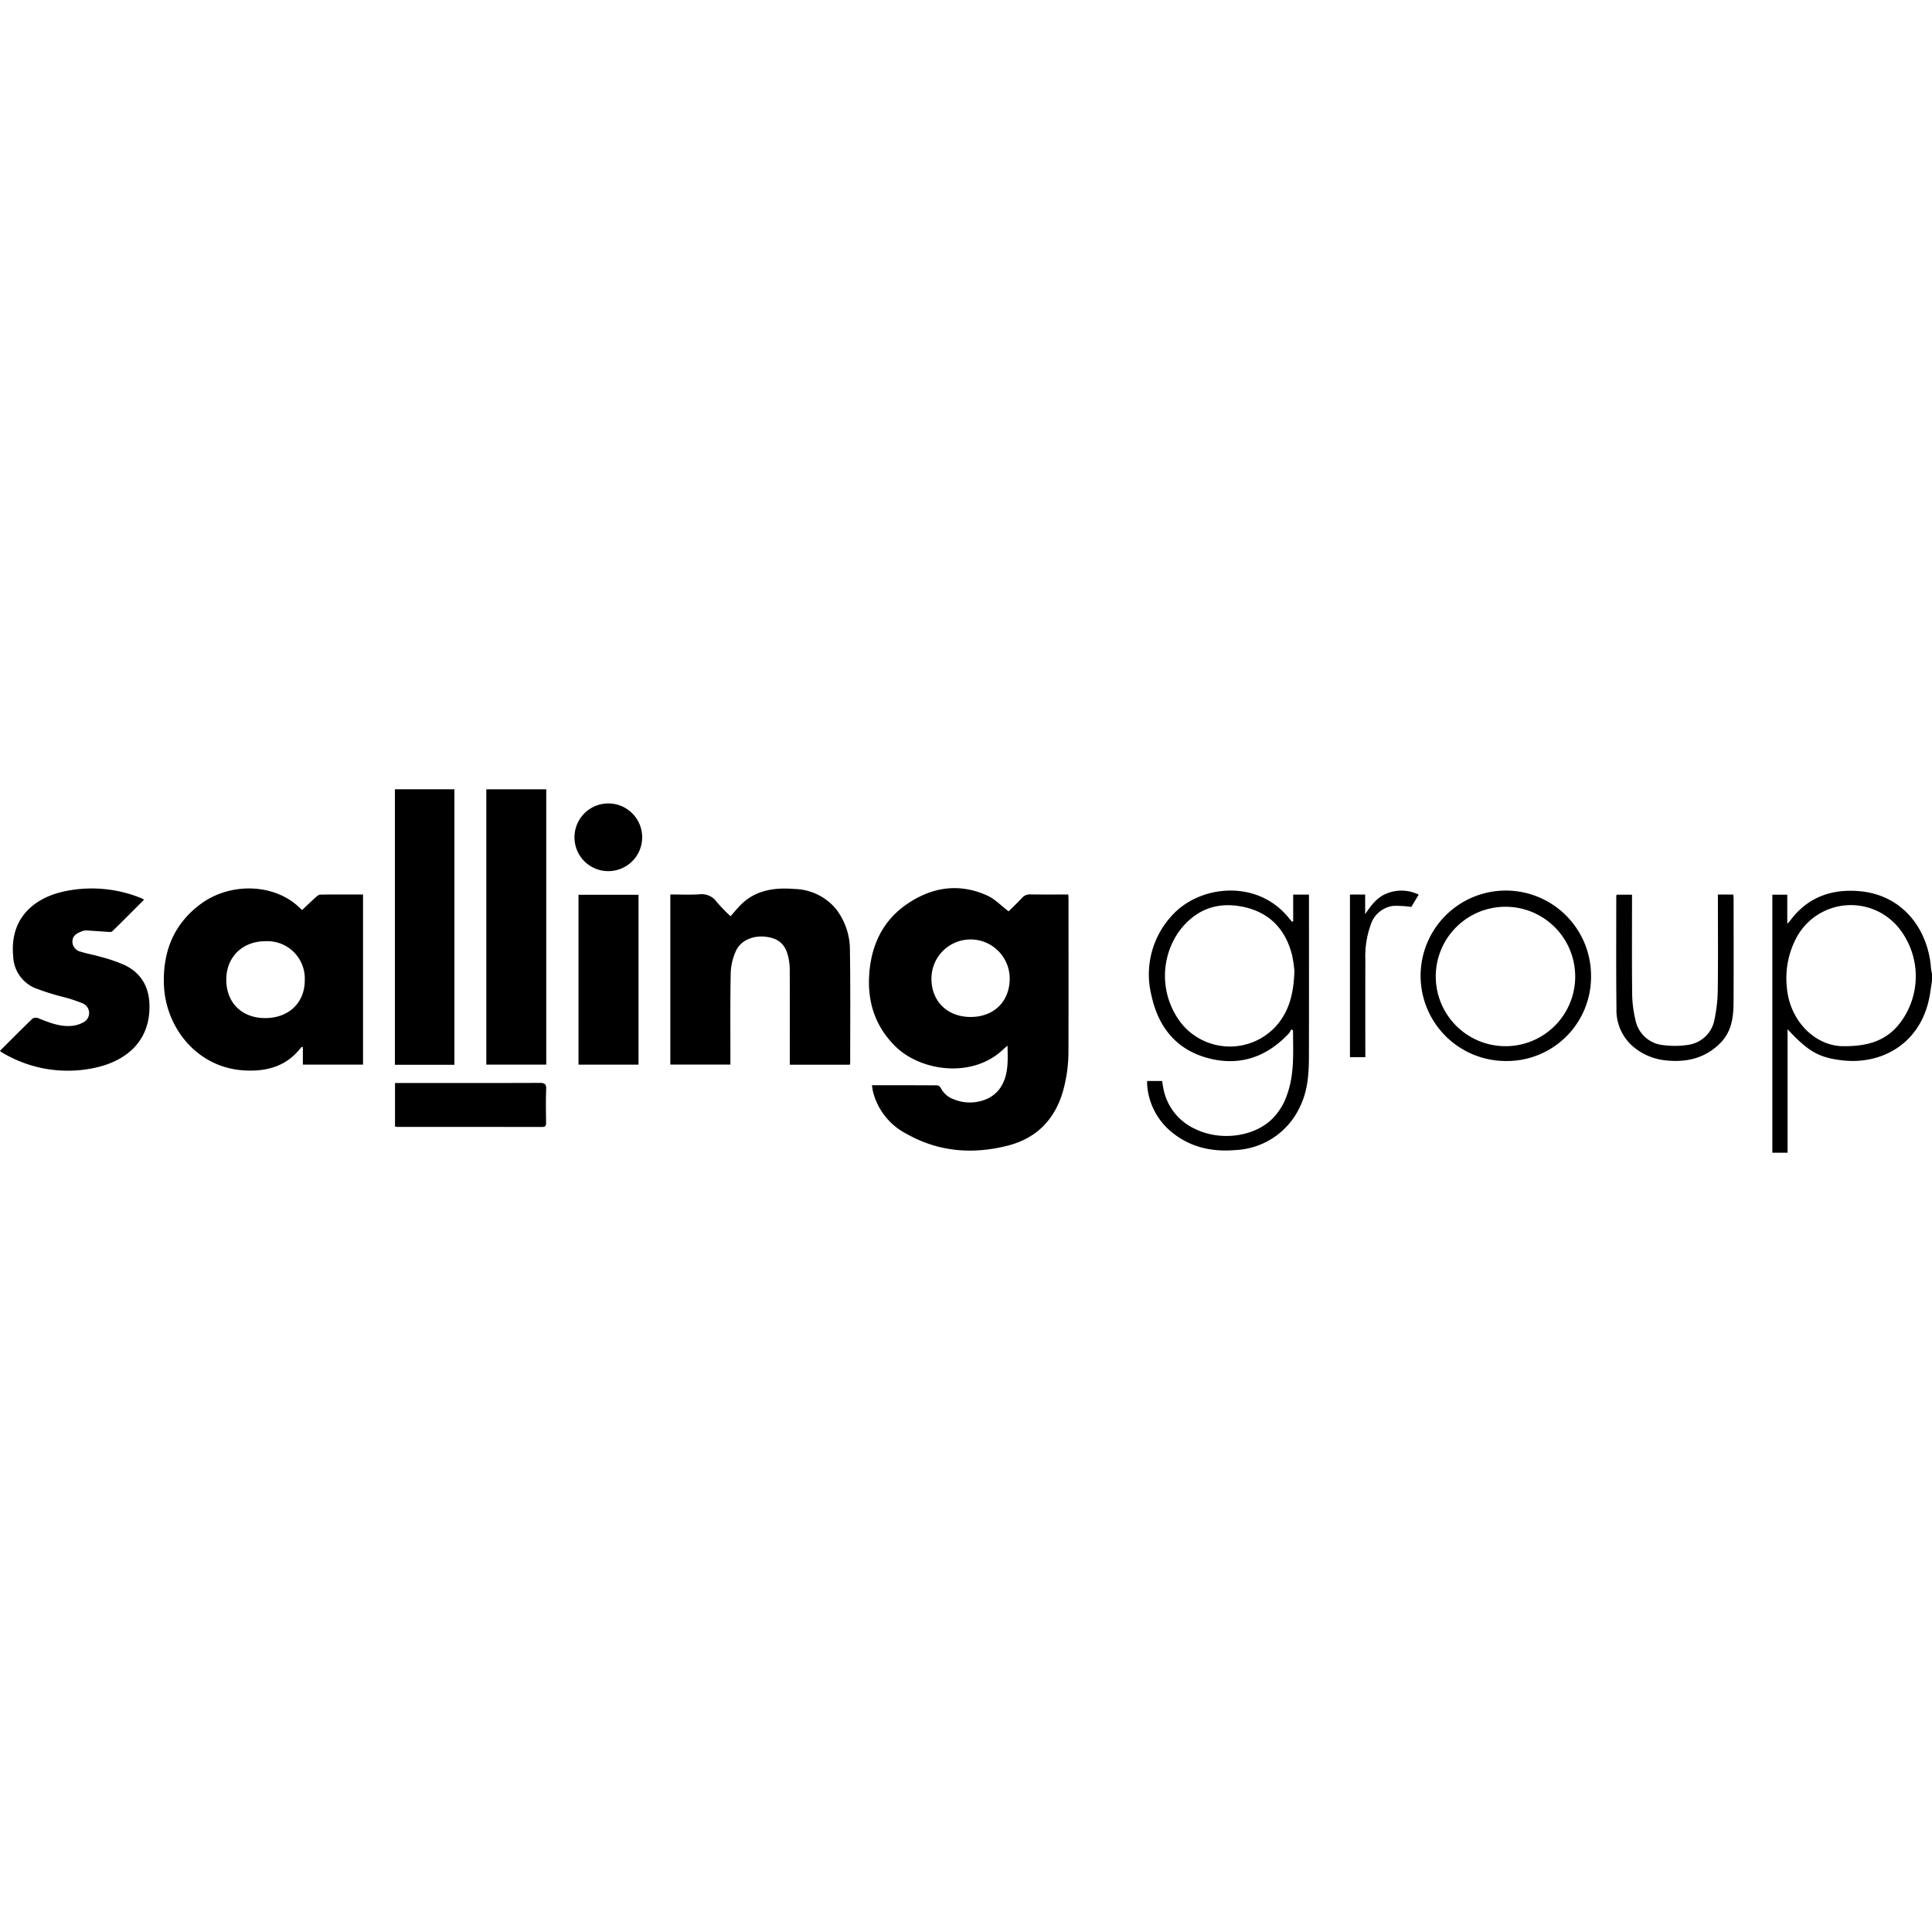 <svg xmlns="http://www.w3.org/2000/svg" xmlns:xlink="http://www.w3.org/1999/xlink" width="400" height="400" viewBox="0 0 400 400"><rect x="0" y="0" width="400" height="400" fill="#808080" stroke="none"/><defs><clipPath id="b"><rect width="400" height="400"/></clipPath></defs><g id="a" clip-path="url(#b)"><rect width="400" height="400" fill="#fff"/><g transform="translate(-283.278 -108.049)"><path d="M569.882,304.609c-.207,1.287-.353,2.588-.628,3.86-1.994,9.219-9.851,13.663-18.237,12.589-4.709-.6-6.809-1.883-11.039-6.4v25.55h-3.152V286.791h3.091v6.034c.336-.368.478-.5.589-.647,3.514-4.759,8.388-6.57,14.1-6.136,9.484.721,14.5,8.246,15.063,15.914a11.406,11.406,0,0,0,.214,1.2Zm-18.4,13.548c5.447.054,8.689-1.3,11.242-4.132a15.989,15.989,0,0,0,.136-20.529,12.782,12.782,0,0,0-20.947,2.023,17.846,17.846,0,0,0-2.094,10.312C540.36,313.051,545.841,318.154,551.484,318.157Z" transform="translate(113.396 6.493)"/><path d="M408.2,326.412c4.62,0,9.058-.009,13.5.023a1.05,1.05,0,0,1,.744.517,4.91,4.91,0,0,0,2.758,2.392,8.724,8.724,0,0,0,7.074-.227,6.57,6.57,0,0,0,2.53-2.2c1.7-2.586,1.546-5.552,1.472-8.686-.366.3-.58.457-.767.638-6.363,6.223-17.137,4.666-22.368-.428-4.329-4.216-5.939-9.4-5.473-15.29.469-5.938,2.89-10.931,7.895-14.315,5.151-3.484,10.777-4.326,16.571-1.667,1.552.711,2.809,2.061,4.366,3.242.8-.8,1.828-1.761,2.783-2.787a2.11,2.11,0,0,1,1.727-.719c2.594.039,5.188.016,7.846.016.02.408.048.711.048,1.013,0,10.356.022,20.714-.01,31.071a30.83,30.83,0,0,1-1.185,8.814c-1.745,5.825-5.527,9.615-11.42,11.109-7.226,1.831-14.257,1.291-20.849-2.415a13.566,13.566,0,0,1-6.981-8.643C408.347,327.435,408.3,326.991,408.2,326.412ZM436.73,304.3a8.1,8.1,0,0,0-16.2.059c.009,4.709,3.316,7.928,8.136,7.919S436.743,309.041,436.73,304.3Z" transform="translate(55.596 6.324)"/><path d="M347.957,286.9v35.218H335.5v-3.672c-.224.075-.346.077-.391.136-2.991,3.932-7.158,5.019-11.814,4.735-9.766-.595-16.231-8.927-16.561-17.713-.256-6.843,2.015-12.591,7.618-16.742,5.725-4.24,14.073-4.265,19.363-.187.6.46,1.132,1,1.625,1.446.936-.883,1.829-1.751,2.756-2.582.291-.263.666-.608,1.006-.614C342.016,286.876,344.928,286.9,347.957,286.9Zm-20.274,25.587c4.932,0,8.251-3.2,8.213-7.935a7.745,7.745,0,0,0-8.123-7.982c-4.779,0-8.112,3.256-8.126,7.942C319.63,309.287,322.852,312.482,327.682,312.485Z" transform="translate(10.483 6.346)"/><path d="M379.174,322.1V286.888c2.019,0,3.991.093,5.951-.029a3.848,3.848,0,0,1,3.661,1.575,33.938,33.938,0,0,0,2.861,2.958c.671-.763,1.258-1.475,1.892-2.139,3.14-3.3,7.148-3.847,11.4-3.5a11.512,11.512,0,0,1,8.537,4.142,13.845,13.845,0,0,1,2.883,8.617c.122,7.722.051,15.448.055,23.172a3.2,3.2,0,0,1-.072.447H403.909V320.8c0-6.13.012-12.26-.012-18.39a11.8,11.8,0,0,0-.276-2.468c-.592-2.708-1.962-3.948-4.638-4.291s-5.269.751-6.243,2.963A11.86,11.86,0,0,0,391.68,303c-.123,5.921-.061,11.844-.068,17.768V322.1Z" transform="translate(42.888 6.353)"/><path d="M283.278,319.264c2.275-2.269,4.469-4.486,6.714-6.651a1.305,1.305,0,0,1,1.138-.123c2.2.88,4.391,1.787,6.809,1.633a6.03,6.03,0,0,0,2.549-.732,2.152,2.152,0,0,0-.049-3.923,29.077,29.077,0,0,0-4.319-1.408,52.134,52.134,0,0,1-5.714-1.831,7.418,7.418,0,0,1-4.4-6.565c-.725-7.824,4.259-11.844,9.954-13.262a27.136,27.136,0,0,1,16.623,1.288,5.312,5.312,0,0,1,.521.284c-2.23,2.235-4.391,4.424-6.6,6.566-.2.188-.692.11-1.043.088-1.475-.085-2.948-.213-4.424-.287a2.363,2.363,0,0,0-.9.224c-.942.359-1.809.851-1.866,1.988a2.168,2.168,0,0,0,1.728,2.2c1.345.434,2.76.647,4.113,1.056a32.162,32.162,0,0,1,5.081,1.757c3.932,1.968,5.243,5.388,5.01,9.466-.385,6.728-5.177,10.359-11,11.689a26.4,26.4,0,0,1-19.622-3.184A2.456,2.456,0,0,1,283.278,319.264Z" transform="translate(0 6.341)"/><path d="M352.092,328.5H339.77V271.46h12.322Z" transform="translate(25.265 0)"/><path d="M352.85,328.464v-57h12.407v57Z" transform="translate(31.115 0.001)"/><path d="M477.625,292.321V286.79h3.269v1.161c0,10.805.017,21.609-.01,32.414-.009,3.434-.226,6.872-1.719,10.045a15.471,15.471,0,0,1-13.433,9.264c-4.919.438-9.545-.57-13.432-3.855a13.861,13.861,0,0,1-4.908-9.642c-.022-.236,0-.475,0-.8h3.1c.093.554.165,1.13.288,1.7a11.543,11.543,0,0,0,6.54,8.229c5.051,2.485,11.76,1.716,15.645-1.776a12.773,12.773,0,0,0,3.382-5.282c1.576-4.332,1.252-8.835,1.249-13.307l-.356-.278a4.415,4.415,0,0,1-.5.855c-4.6,4.919-10.22,6.87-16.769,5.12-6.579-1.758-10.278-6.468-11.678-12.924a17.932,17.932,0,0,1,4.182-16.54c5.738-6.424,17.755-7.647,24.248.463.21.262.437.512.656.768Zm.253,10.255a27.336,27.336,0,0,0-.483-3.255c-1.36-5.39-4.717-8.892-10.21-10.015s-10,.7-13.291,5.242a15.965,15.965,0,0,0,.7,19.048,12.922,12.922,0,0,0,19.235.685C476.768,311.166,477.742,307.284,477.878,302.577Z" transform="translate(73.393 6.478)"/><path d="M366.037,286.552h12.427V321.72H366.037Z" transform="translate(37.013 6.75)"/><path d="M521.831,303.616a17.419,17.419,0,0,1-17.814,17.62,17.643,17.643,0,1,1,17.814-17.62Zm-3.28.013a14.434,14.434,0,1,0-14.672,14.54A14.415,14.415,0,0,0,518.552,303.629Z" transform="translate(90.854 6.481)"/><path d="M339.787,313.488h1.229c9.576,0,19.154.016,28.732-.023,1.029,0,1.381.224,1.337,1.311-.091,2.317-.042,4.638-.019,6.958.007.614-.175.858-.826.857q-14.99-.024-29.981-.016a3.722,3.722,0,0,1-.472-.069Z" transform="translate(25.273 18.786)"/><path d="M535.538,286.522h3.2c.02.3.061.6.061.9,0,7.206.03,14.411-.012,21.616-.016,2.99-.463,5.909-2.685,8.175-3.07,3.13-6.915,4.086-11.155,3.66a12.349,12.349,0,0,1-7.3-3.18,9.934,9.934,0,0,1-3.1-7.569c-.09-7.759-.039-15.519-.042-23.277a1.486,1.486,0,0,1,.077-.292h3.187v1.184c0,6.443-.046,12.886.03,19.329a23.725,23.725,0,0,0,.66,5.333,6.5,6.5,0,0,0,5.831,5.3,18.212,18.212,0,0,0,5.058-.056,6.451,6.451,0,0,0,5.516-5.382,31.007,31.007,0,0,0,.657-6.064c.082-6.13.029-12.262.029-18.394Z" transform="translate(103.403 6.736)"/><path d="M365.463,280.544A7.008,7.008,0,1,1,372.6,287.5,6.986,6.986,0,0,1,365.463,280.544Z" transform="translate(36.756 0.906)"/><path d="M476.4,286.771h3.149v4.07c1.236-1.855,2.5-3.585,4.67-4.368a8.108,8.108,0,0,1,6.413.314l-1.531,2.551a21.255,21.255,0,0,0-3.735-.22,5.646,5.646,0,0,0-4.677,3.941,19.284,19.284,0,0,0-1.106,7.136q-.017,9.508,0,19.017v1.233H476.4Z" transform="translate(86.372 6.484)"/></g></g></svg>